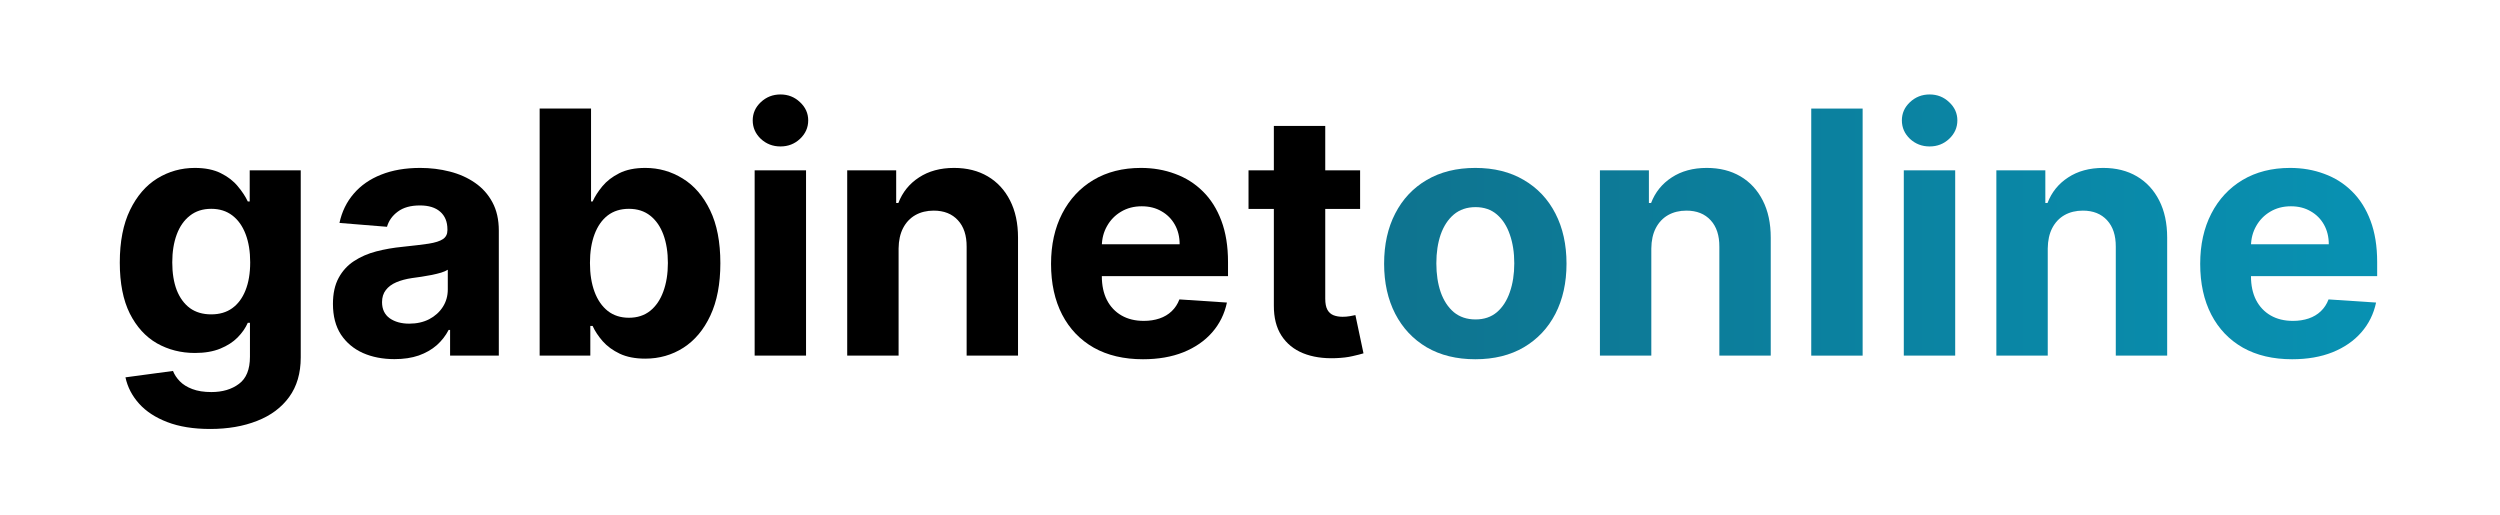 <svg width="471" height="97" viewBox="0 0 471 97" fill="none" xmlns="http://www.w3.org/2000/svg">
<path d="M39.591 80.818C36.455 80.818 33.765 80.386 31.523 79.523C29.296 78.674 27.523 77.515 26.204 76.046C24.886 74.576 24.03 72.924 23.636 71.091L32.591 69.886C32.864 70.583 33.295 71.235 33.886 71.841C34.477 72.447 35.258 72.932 36.227 73.296C37.212 73.674 38.409 73.864 39.818 73.864C41.924 73.864 43.659 73.349 45.023 72.318C46.401 71.303 47.091 69.599 47.091 67.204V60.818H46.682C46.258 61.788 45.621 62.705 44.773 63.568C43.924 64.432 42.833 65.136 41.5 65.682C40.167 66.227 38.576 66.5 36.727 66.5C34.106 66.5 31.72 65.894 29.568 64.682C27.432 63.455 25.727 61.583 24.454 59.068C23.197 56.538 22.568 53.341 22.568 49.477C22.568 45.523 23.212 42.22 24.5 39.568C25.788 36.917 27.5 34.932 29.636 33.614C31.788 32.295 34.144 31.636 36.705 31.636C38.659 31.636 40.295 31.97 41.614 32.636C42.932 33.288 43.992 34.106 44.795 35.091C45.614 36.061 46.242 37.015 46.682 37.955H47.045V32.091H56.659V67.341C56.659 70.311 55.932 72.796 54.477 74.796C53.023 76.796 51.008 78.296 48.432 79.296C45.871 80.311 42.924 80.818 39.591 80.818ZM39.795 59.227C41.356 59.227 42.674 58.841 43.75 58.068C44.841 57.28 45.674 56.159 46.25 54.705C46.841 53.235 47.136 51.477 47.136 49.432C47.136 47.386 46.849 45.614 46.273 44.114C45.697 42.599 44.864 41.424 43.773 40.591C42.682 39.758 41.356 39.341 39.795 39.341C38.205 39.341 36.864 39.773 35.773 40.636C34.682 41.485 33.856 42.667 33.295 44.182C32.735 45.697 32.455 47.447 32.455 49.432C32.455 51.447 32.735 53.189 33.295 54.659C33.871 56.114 34.697 57.242 35.773 58.045C36.864 58.833 38.205 59.227 39.795 59.227Z" fill="black"/>
<path d="M74.318 67.659C72.091 67.659 70.106 67.273 68.364 66.5C66.621 65.712 65.242 64.553 64.227 63.023C63.227 61.477 62.727 59.553 62.727 57.25C62.727 55.311 63.083 53.682 63.795 52.364C64.508 51.045 65.477 49.985 66.704 49.182C67.932 48.379 69.326 47.773 70.886 47.364C72.462 46.955 74.114 46.667 75.841 46.5C77.871 46.288 79.508 46.091 80.75 45.909C81.992 45.712 82.894 45.424 83.454 45.045C84.015 44.667 84.296 44.106 84.296 43.364V43.227C84.296 41.788 83.841 40.674 82.932 39.886C82.038 39.099 80.765 38.705 79.114 38.705C77.371 38.705 75.985 39.091 74.954 39.864C73.924 40.621 73.242 41.576 72.909 42.727L63.955 42C64.409 39.879 65.303 38.045 66.636 36.5C67.97 34.939 69.689 33.742 71.796 32.909C73.917 32.061 76.371 31.636 79.159 31.636C81.099 31.636 82.954 31.864 84.727 32.318C86.515 32.773 88.099 33.477 89.477 34.432C90.871 35.386 91.97 36.614 92.773 38.114C93.576 39.599 93.977 41.379 93.977 43.455V67H84.796V62.159H84.523C83.962 63.25 83.212 64.212 82.273 65.046C81.333 65.864 80.204 66.508 78.886 66.977C77.568 67.432 76.046 67.659 74.318 67.659ZM77.091 60.977C78.515 60.977 79.773 60.697 80.864 60.136C81.954 59.561 82.811 58.788 83.432 57.818C84.053 56.849 84.364 55.75 84.364 54.523V50.818C84.061 51.015 83.644 51.197 83.114 51.364C82.599 51.515 82.015 51.659 81.364 51.795C80.712 51.917 80.061 52.03 79.409 52.136C78.758 52.227 78.167 52.311 77.636 52.386C76.5 52.553 75.508 52.818 74.659 53.182C73.811 53.545 73.151 54.038 72.682 54.659C72.212 55.265 71.977 56.023 71.977 56.932C71.977 58.25 72.454 59.258 73.409 59.955C74.379 60.636 75.606 60.977 77.091 60.977Z" fill="black"/>
<path d="M101.67 67V20.454H111.352V37.955H111.648C112.072 37.015 112.686 36.061 113.489 35.091C114.307 34.106 115.367 33.288 116.67 32.636C117.989 31.97 119.625 31.636 121.58 31.636C124.125 31.636 126.473 32.303 128.625 33.636C130.777 34.955 132.496 36.947 133.784 39.614C135.072 42.265 135.716 45.591 135.716 49.591C135.716 53.485 135.087 56.773 133.83 59.455C132.587 62.121 130.89 64.144 128.739 65.523C126.602 66.886 124.208 67.568 121.557 67.568C119.678 67.568 118.08 67.258 116.761 66.636C115.458 66.015 114.39 65.235 113.557 64.296C112.723 63.341 112.087 62.379 111.648 61.409H111.216V67H101.67ZM111.148 49.545C111.148 51.621 111.436 53.432 112.011 54.977C112.587 56.523 113.42 57.727 114.511 58.591C115.602 59.439 116.928 59.864 118.489 59.864C120.064 59.864 121.398 59.432 122.489 58.568C123.58 57.689 124.405 56.477 124.966 54.932C125.542 53.371 125.83 51.576 125.83 49.545C125.83 47.53 125.549 45.758 124.989 44.227C124.428 42.697 123.602 41.5 122.511 40.636C121.42 39.773 120.08 39.341 118.489 39.341C116.913 39.341 115.58 39.758 114.489 40.591C113.413 41.424 112.587 42.606 112.011 44.136C111.436 45.667 111.148 47.47 111.148 49.545Z" fill="black"/>
<path d="M142.176 67V32.091H151.858V67H142.176ZM147.04 27.591C145.6 27.591 144.366 27.114 143.335 26.159C142.32 25.189 141.812 24.03 141.812 22.682C141.812 21.349 142.32 20.204 143.335 19.25C144.366 18.28 145.6 17.796 147.04 17.796C148.479 17.796 149.706 18.28 150.722 19.25C151.752 20.204 152.267 21.349 152.267 22.682C152.267 24.03 151.752 25.189 150.722 26.159C149.706 27.114 148.479 27.591 147.04 27.591Z" fill="black"/>
<path d="M169.295 46.818V67H159.614V32.091H168.841V38.25H169.25C170.023 36.22 171.318 34.614 173.136 33.432C174.955 32.235 177.159 31.636 179.75 31.636C182.174 31.636 184.288 32.167 186.091 33.227C187.894 34.288 189.295 35.803 190.295 37.773C191.295 39.727 191.795 42.061 191.795 44.773V67H182.114V46.5C182.129 44.364 181.583 42.697 180.477 41.5C179.371 40.288 177.848 39.682 175.909 39.682C174.606 39.682 173.455 39.962 172.455 40.523C171.47 41.083 170.697 41.901 170.136 42.977C169.591 44.038 169.311 45.318 169.295 46.818Z" fill="black"/>
<path d="M215.335 67.682C211.744 67.682 208.653 66.954 206.063 65.5C203.487 64.03 201.502 61.955 200.108 59.273C198.714 56.576 198.017 53.386 198.017 49.705C198.017 46.114 198.714 42.962 200.108 40.25C201.502 37.538 203.464 35.424 205.994 33.909C208.54 32.394 211.525 31.636 214.949 31.636C217.252 31.636 219.396 32.008 221.381 32.75C223.381 33.477 225.123 34.576 226.608 36.045C228.108 37.515 229.275 39.364 230.108 41.591C230.941 43.803 231.358 46.394 231.358 49.364V52.023H201.881V46.023H222.244C222.244 44.629 221.941 43.394 221.335 42.318C220.729 41.242 219.888 40.401 218.813 39.795C217.752 39.174 216.517 38.864 215.108 38.864C213.638 38.864 212.335 39.205 211.199 39.886C210.078 40.553 209.199 41.455 208.563 42.591C207.926 43.712 207.6 44.962 207.585 46.341V52.045C207.585 53.773 207.903 55.265 208.54 56.523C209.191 57.78 210.108 58.75 211.29 59.432C212.472 60.114 213.873 60.455 215.494 60.455C216.57 60.455 217.555 60.303 218.449 60C219.343 59.697 220.108 59.242 220.744 58.636C221.381 58.03 221.866 57.288 222.199 56.409L231.153 57C230.699 59.151 229.767 61.03 228.358 62.636C226.964 64.227 225.161 65.47 222.949 66.364C220.752 67.242 218.214 67.682 215.335 67.682Z" fill="black"/>
<path d="M256.244 32.091V39.364H235.222V32.091H256.244ZM239.994 23.727H249.676V56.273C249.676 57.167 249.812 57.864 250.085 58.364C250.358 58.849 250.737 59.189 251.222 59.386C251.722 59.583 252.297 59.682 252.949 59.682C253.403 59.682 253.858 59.644 254.313 59.568C254.767 59.477 255.116 59.409 255.358 59.364L256.881 66.568C256.396 66.72 255.714 66.894 254.835 67.091C253.956 67.303 252.888 67.432 251.631 67.477C249.297 67.568 247.252 67.258 245.494 66.546C243.752 65.833 242.396 64.727 241.426 63.227C240.456 61.727 239.979 59.833 239.994 57.545V23.727Z" fill="black"/>
<path d="M277.949 67.682C274.419 67.682 271.366 66.932 268.79 65.432C266.229 63.917 264.252 61.811 262.858 59.114C261.464 56.401 260.767 53.258 260.767 49.682C260.767 46.076 261.464 42.924 262.858 40.227C264.252 37.515 266.229 35.409 268.79 33.909C271.366 32.394 274.419 31.636 277.949 31.636C281.479 31.636 284.525 32.394 287.085 33.909C289.661 35.409 291.646 37.515 293.04 40.227C294.434 42.924 295.131 46.076 295.131 49.682C295.131 53.258 294.434 56.401 293.04 59.114C291.646 61.811 289.661 63.917 287.085 65.432C284.525 66.932 281.479 67.682 277.949 67.682ZM277.994 60.182C279.6 60.182 280.941 59.727 282.017 58.818C283.093 57.894 283.903 56.636 284.449 55.045C285.009 53.455 285.29 51.644 285.29 49.614C285.29 47.583 285.009 45.773 284.449 44.182C283.903 42.591 283.093 41.333 282.017 40.409C280.941 39.485 279.6 39.023 277.994 39.023C276.373 39.023 275.009 39.485 273.903 40.409C272.813 41.333 271.987 42.591 271.426 44.182C270.881 45.773 270.608 47.583 270.608 49.614C270.608 51.644 270.881 53.455 271.426 55.045C271.987 56.636 272.813 57.894 273.903 58.818C275.009 59.727 276.373 60.182 277.994 60.182Z" fill="url(#paint0_linear_0_1)"/>
<path d="M311.108 46.818V67H301.426V32.091H310.653V38.25H311.063C311.835 36.22 313.131 34.614 314.949 33.432C316.767 32.235 318.972 31.636 321.563 31.636C323.987 31.636 326.1 32.167 327.903 33.227C329.706 34.288 331.108 35.803 332.108 37.773C333.108 39.727 333.608 42.061 333.608 44.773V67H323.926V46.5C323.941 44.364 323.396 42.697 322.29 41.5C321.184 40.288 319.661 39.682 317.722 39.682C316.419 39.682 315.267 39.962 314.267 40.523C313.282 41.083 312.509 41.901 311.949 42.977C311.403 44.038 311.123 45.318 311.108 46.818Z" fill="url(#paint1_linear_0_1)"/>
<path d="M350.92 20.454V67H341.239V20.454H350.92Z" fill="url(#paint2_linear_0_1)"/>
<path d="M358.676 67V32.091H368.358V67H358.676ZM363.54 27.591C362.1 27.591 360.866 27.114 359.835 26.159C358.82 25.189 358.313 24.03 358.313 22.682C358.313 21.349 358.82 20.204 359.835 19.25C360.866 18.28 362.1 17.796 363.54 17.796C364.979 17.796 366.206 18.28 367.222 19.25C368.252 20.204 368.767 21.349 368.767 22.682C368.767 24.03 368.252 25.189 367.222 26.159C366.206 27.114 364.979 27.591 363.54 27.591Z" fill="url(#paint3_linear_0_1)"/>
<path d="M385.795 46.818V67H376.114V32.091H385.341V38.25H385.75C386.523 36.22 387.818 34.614 389.636 33.432C391.455 32.235 393.659 31.636 396.25 31.636C398.674 31.636 400.788 32.167 402.591 33.227C404.394 34.288 405.795 35.803 406.795 37.773C407.795 39.727 408.295 42.061 408.295 44.773V67H398.614V46.5C398.629 44.364 398.083 42.697 396.977 41.5C395.871 40.288 394.348 39.682 392.409 39.682C391.106 39.682 389.955 39.962 388.955 40.523C387.97 41.083 387.197 41.901 386.636 42.977C386.091 44.038 385.811 45.318 385.795 46.818Z" fill="url(#paint4_linear_0_1)"/>
<path d="M431.835 67.682C428.244 67.682 425.153 66.954 422.563 65.5C419.987 64.03 418.002 61.955 416.608 59.273C415.214 56.576 414.517 53.386 414.517 49.705C414.517 46.114 415.214 42.962 416.608 40.25C418.002 37.538 419.964 35.424 422.494 33.909C425.04 32.394 428.025 31.636 431.449 31.636C433.752 31.636 435.896 32.008 437.881 32.75C439.881 33.477 441.623 34.576 443.108 36.045C444.608 37.515 445.775 39.364 446.608 41.591C447.441 43.803 447.858 46.394 447.858 49.364V52.023H418.381V46.023H438.744C438.744 44.629 438.441 43.394 437.835 42.318C437.229 41.242 436.388 40.401 435.313 39.795C434.252 39.174 433.017 38.864 431.608 38.864C430.138 38.864 428.835 39.205 427.699 39.886C426.578 40.553 425.699 41.455 425.063 42.591C424.426 43.712 424.1 44.962 424.085 46.341V52.045C424.085 53.773 424.403 55.265 425.04 56.523C425.691 57.78 426.608 58.75 427.79 59.432C428.972 60.114 430.373 60.455 431.994 60.455C433.07 60.455 434.055 60.303 434.949 60C435.843 59.697 436.608 59.242 437.244 58.636C437.881 58.03 438.366 57.288 438.699 56.409L447.653 57C447.199 59.151 446.267 61.03 444.858 62.636C443.464 64.227 441.661 65.47 439.449 66.364C437.252 67.242 434.714 67.682 431.835 67.682Z" fill="url(#paint5_linear_0_1)"/>
<defs>
<linearGradient id="paint0_linear_0_1" x1="22.568" y1="49.307" x2="447.858" y2="49.307" gradientUnits="userSpaceOnUse">
<stop stop-color="#164E63"/>
<stop offset="1" stop-color="#0891B2"/>
</linearGradient>
<linearGradient id="paint1_linear_0_1" x1="22.568" y1="49.307" x2="447.858" y2="49.307" gradientUnits="userSpaceOnUse">
<stop stop-color="#164E63"/>
<stop offset="1" stop-color="#0891B2"/>
</linearGradient>
<linearGradient id="paint2_linear_0_1" x1="22.568" y1="49.307" x2="447.858" y2="49.307" gradientUnits="userSpaceOnUse">
<stop stop-color="#164E63"/>
<stop offset="1" stop-color="#0891B2"/>
</linearGradient>
<linearGradient id="paint3_linear_0_1" x1="22.568" y1="49.307" x2="447.858" y2="49.307" gradientUnits="userSpaceOnUse">
<stop stop-color="#164E63"/>
<stop offset="1" stop-color="#0891B2"/>
</linearGradient>
<linearGradient id="paint4_linear_0_1" x1="22.568" y1="49.307" x2="447.858" y2="49.307" gradientUnits="userSpaceOnUse">
<stop stop-color="#164E63"/>
<stop offset="1" stop-color="#0891B2"/>
</linearGradient>
<linearGradient id="paint5_linear_0_1" x1="22.568" y1="49.307" x2="447.858" y2="49.307" gradientUnits="userSpaceOnUse">
<stop stop-color="#164E63"/>
<stop offset="1" stop-color="#0891B2"/>
</linearGradient>
</defs>
</svg>
